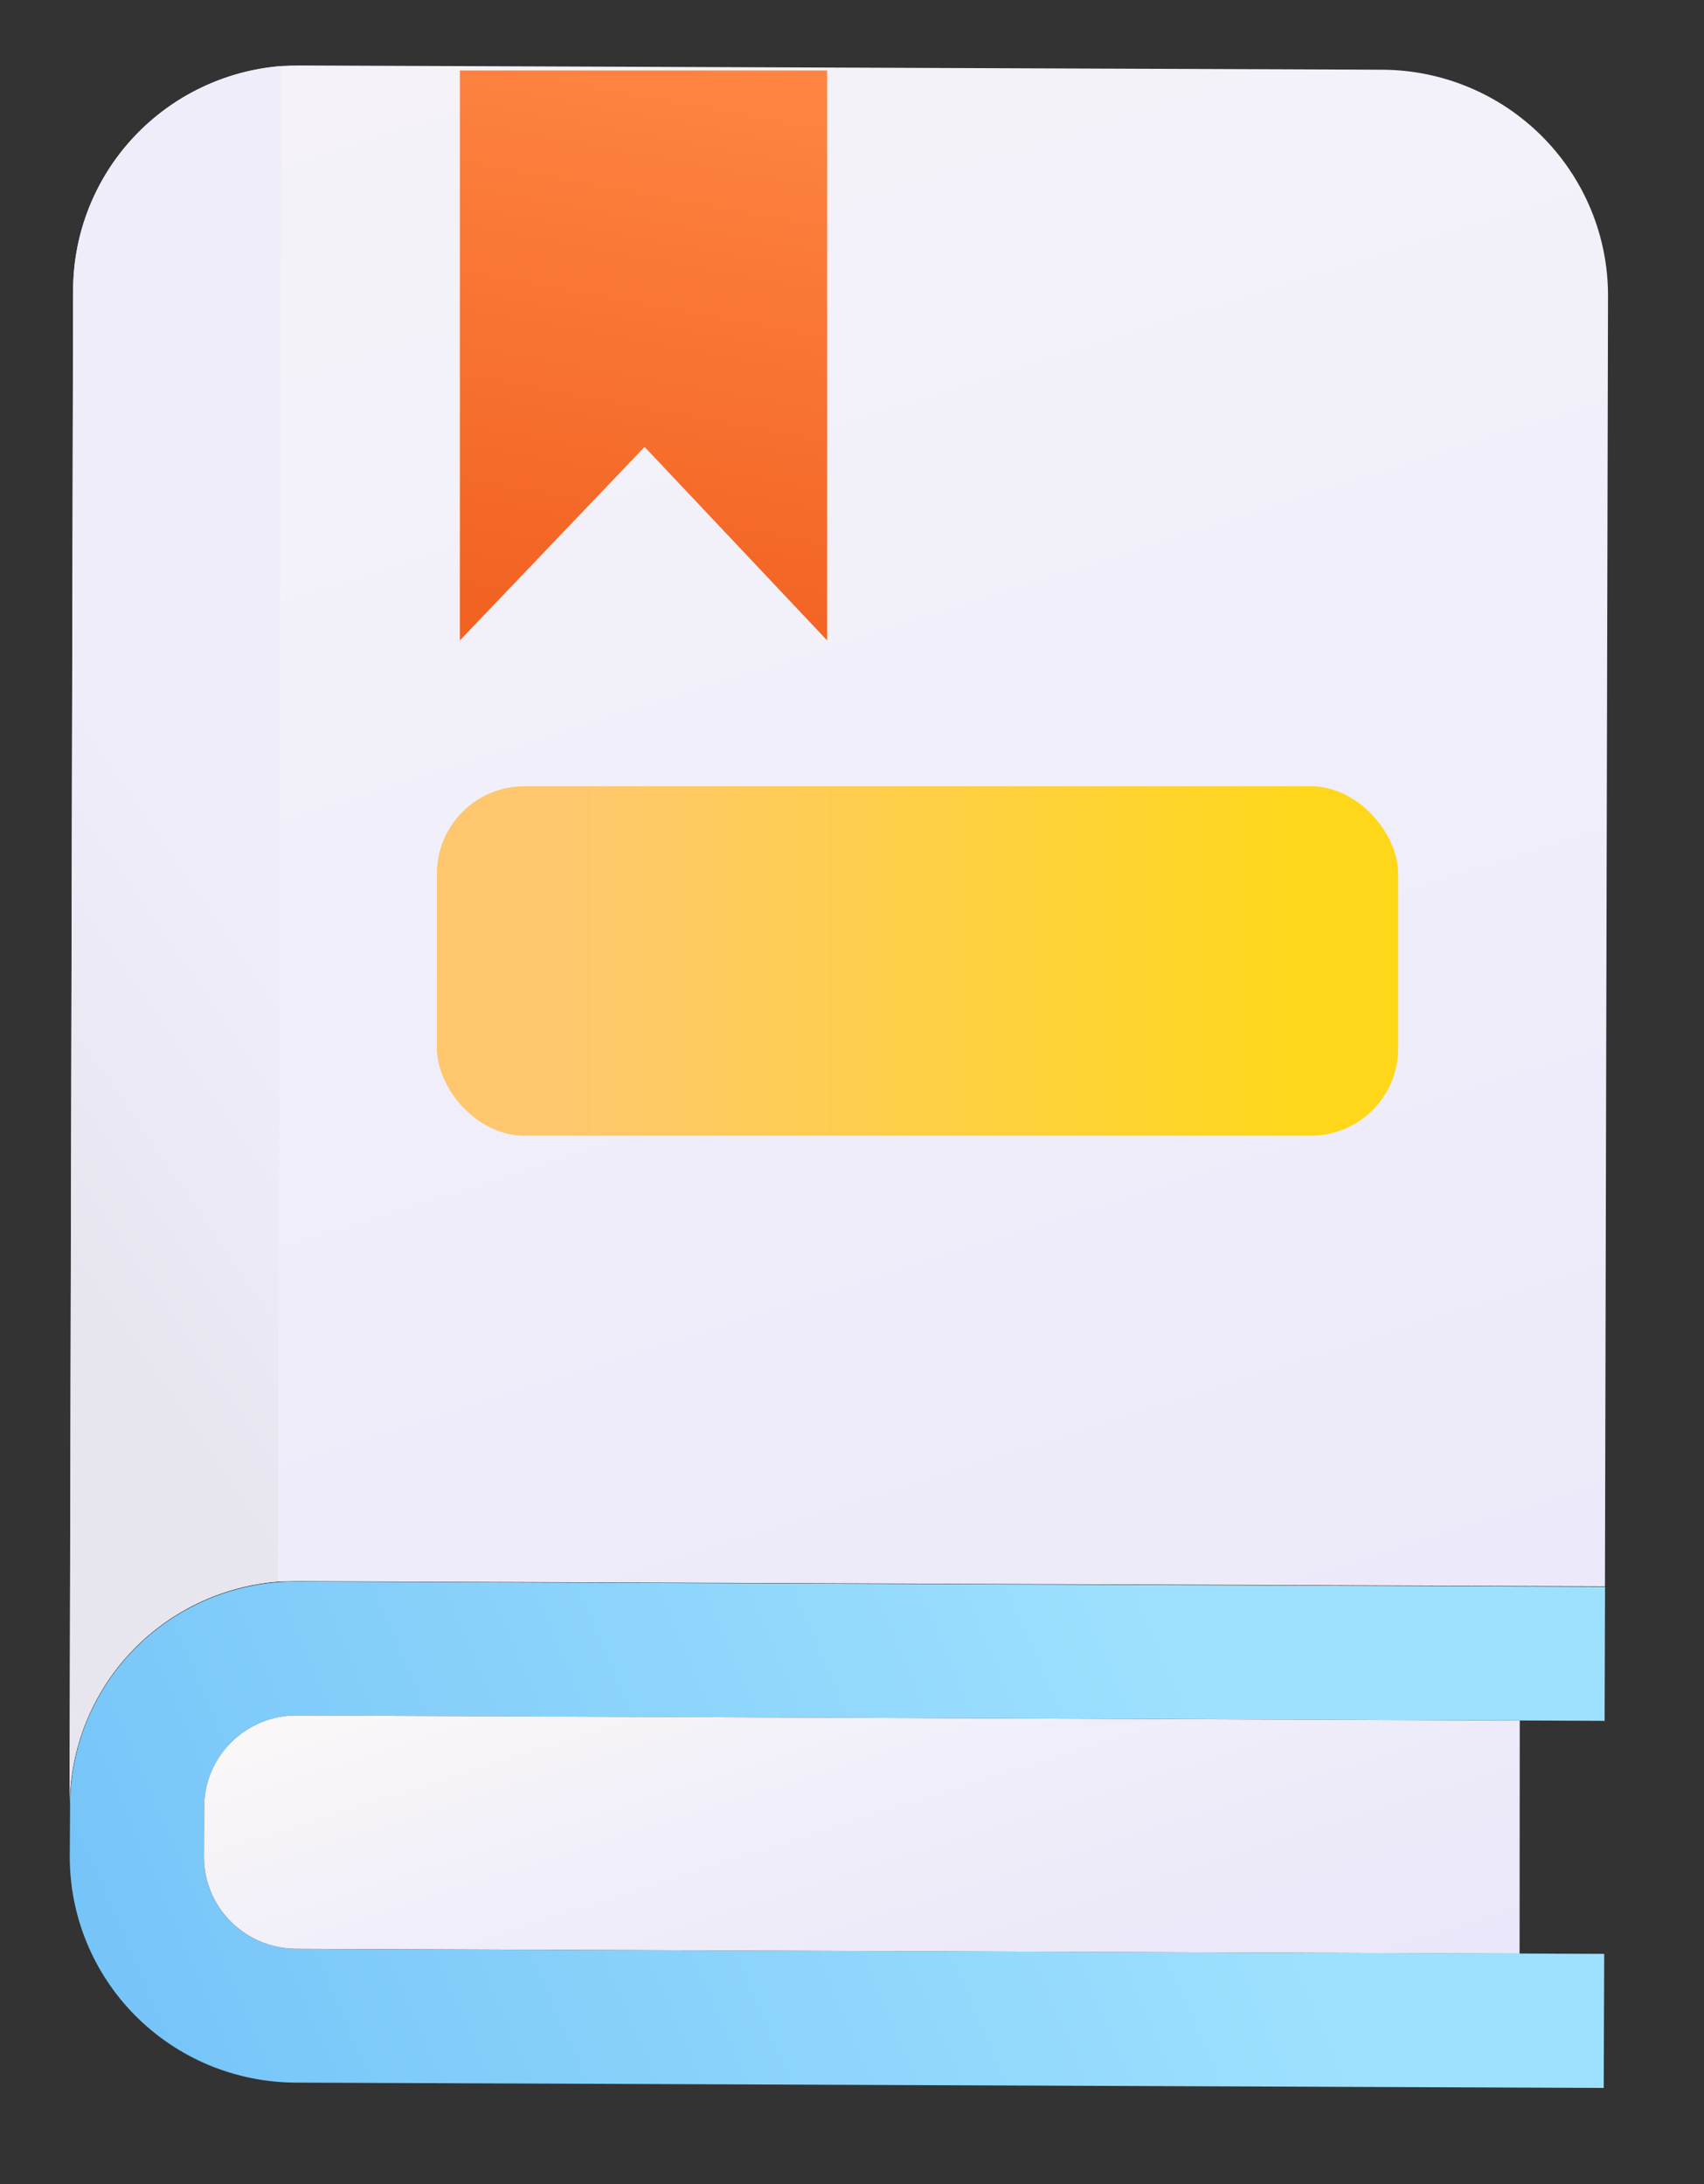 <svg width="39" height="50" viewBox="0 0 39 50" fill="none" xmlns="http://www.w3.org/2000/svg">
<rect x="0" y="0" width="39" height="50" fill="#333333" stroke="none"/>
<mask id="mask0_271_19884" style="mask-type:alpha" maskUnits="userSpaceOnUse" x="0" y="0" width="39" height="50">
<rect width="38.182" height="50" fill="#D9D9D9"/>
</mask>
<g mask="url(#mask0_271_19884)">
<path d="M36.803 6.773L36.733 36.316L6.787 36.198L6.358 36.207C5.063 36.311 3.856 36.895 2.973 37.843C2.091 38.791 1.598 40.034 1.592 41.328L1.673 6.634C1.678 5.34 2.169 4.097 3.051 3.149C3.933 2.2 5.14 1.616 6.434 1.512C6.575 1.502 6.72 1.498 6.864 1.499L31.632 1.596C33.006 1.601 34.323 2.149 35.292 3.12C36.262 4.091 36.806 5.405 36.803 6.773Z" fill="url(#paint0_linear_271_19884)"/>
<path d="M4.673 41.343L4.666 42.504C4.666 43.061 4.887 43.596 5.282 43.992C5.677 44.388 6.214 44.611 6.774 44.614L36.716 44.73L36.705 47.799L6.764 47.677C6.084 47.674 5.411 47.538 4.783 47.277C4.155 47.015 3.585 46.633 3.105 46.152C2.626 45.672 2.245 45.102 1.987 44.475C1.728 43.849 1.596 43.178 1.597 42.501L1.604 41.34C1.605 40.663 1.741 39.993 2.002 39.368C2.264 38.744 2.647 38.177 3.129 37.7C3.611 37.223 4.183 36.846 4.812 36.589C5.441 36.333 6.114 36.202 6.795 36.205L36.735 36.327L36.725 39.395L6.784 39.273C6.229 39.273 5.696 39.49 5.301 39.877C4.907 40.264 4.681 40.791 4.673 41.343Z" fill="url(#paint1_linear_271_19884)"/>
<path d="M4.673 41.343L4.667 42.504C4.666 43.061 4.888 43.596 5.283 43.992C5.678 44.387 6.215 44.611 6.775 44.613L34.779 44.724L34.783 39.388L6.78 39.272C6.225 39.273 5.694 39.491 5.3 39.878C4.906 40.265 4.681 40.791 4.673 41.343Z" fill="url(#paint2_linear_271_19884)"/>
<path d="M10.525 14.661L10.525 1.613L18.931 1.613L18.931 14.661L14.753 10.231L10.525 14.661Z" fill="url(#paint3_linear_271_19884)"/>
<path d="M6.442 1.513L6.36 36.207C5.066 36.311 3.858 36.895 2.975 37.843C2.093 38.791 1.6 40.034 1.594 41.327L1.675 6.633C1.68 5.34 2.173 4.096 3.055 3.147C3.938 2.199 5.146 1.616 6.442 1.513Z" fill="url(#paint4_linear_271_19884)"/>
<rect x="10" y="18" width="22" height="8" rx="2" fill="url(#paint5_linear_271_19884)"/>
</g>
<defs>
<linearGradient id="paint0_linear_271_19884" x1="11.526" y1="-0.242" x2="24.365" y2="40.236" gradientUnits="userSpaceOnUse">
<stop stop-color="#F5F3F9"/>
<stop offset="1" stop-color="#ECEAFA"/>
</linearGradient>
<linearGradient id="paint1_linear_271_19884" x1="26.498" y1="36.5" x2="-9.063" y2="51.861" gradientUnits="userSpaceOnUse">
<stop stop-color="#9EE1FE"/>
<stop offset="1" stop-color="#62B6F5"/>
</linearGradient>
<linearGradient id="paint2_linear_271_19884" x1="18.126" y1="36.112" x2="21.989" y2="48.295" gradientUnits="userSpaceOnUse">
<stop stop-color="#F9F7F8"/>
<stop offset="0.41" stop-color="#F0EEF9"/>
<stop offset="1" stop-color="#E9E7F9"/>
</linearGradient>
<linearGradient id="paint3_linear_271_19884" x1="16.218" y1="1.152" x2="13.84" y2="14.16" gradientUnits="userSpaceOnUse">
<stop stop-color="#FF8543"/>
<stop offset="1" stop-color="#F26322"/>
</linearGradient>
<linearGradient id="paint4_linear_271_19884" x1="4.899" y1="19.968" x2="-1.679" y2="24.487" gradientUnits="userSpaceOnUse">
<stop stop-color="#EFEDFA"/>
<stop offset="1" stop-color="#E7E6EF"/>
</linearGradient>
<linearGradient id="paint5_linear_271_19884" x1="13" y1="22" x2="30" y2="22" gradientUnits="userSpaceOnUse">
<stop stop-color="#FEC76E"/>
<stop offset="1" stop-color="#FED71A"/>
</linearGradient>
</defs>
</svg>

